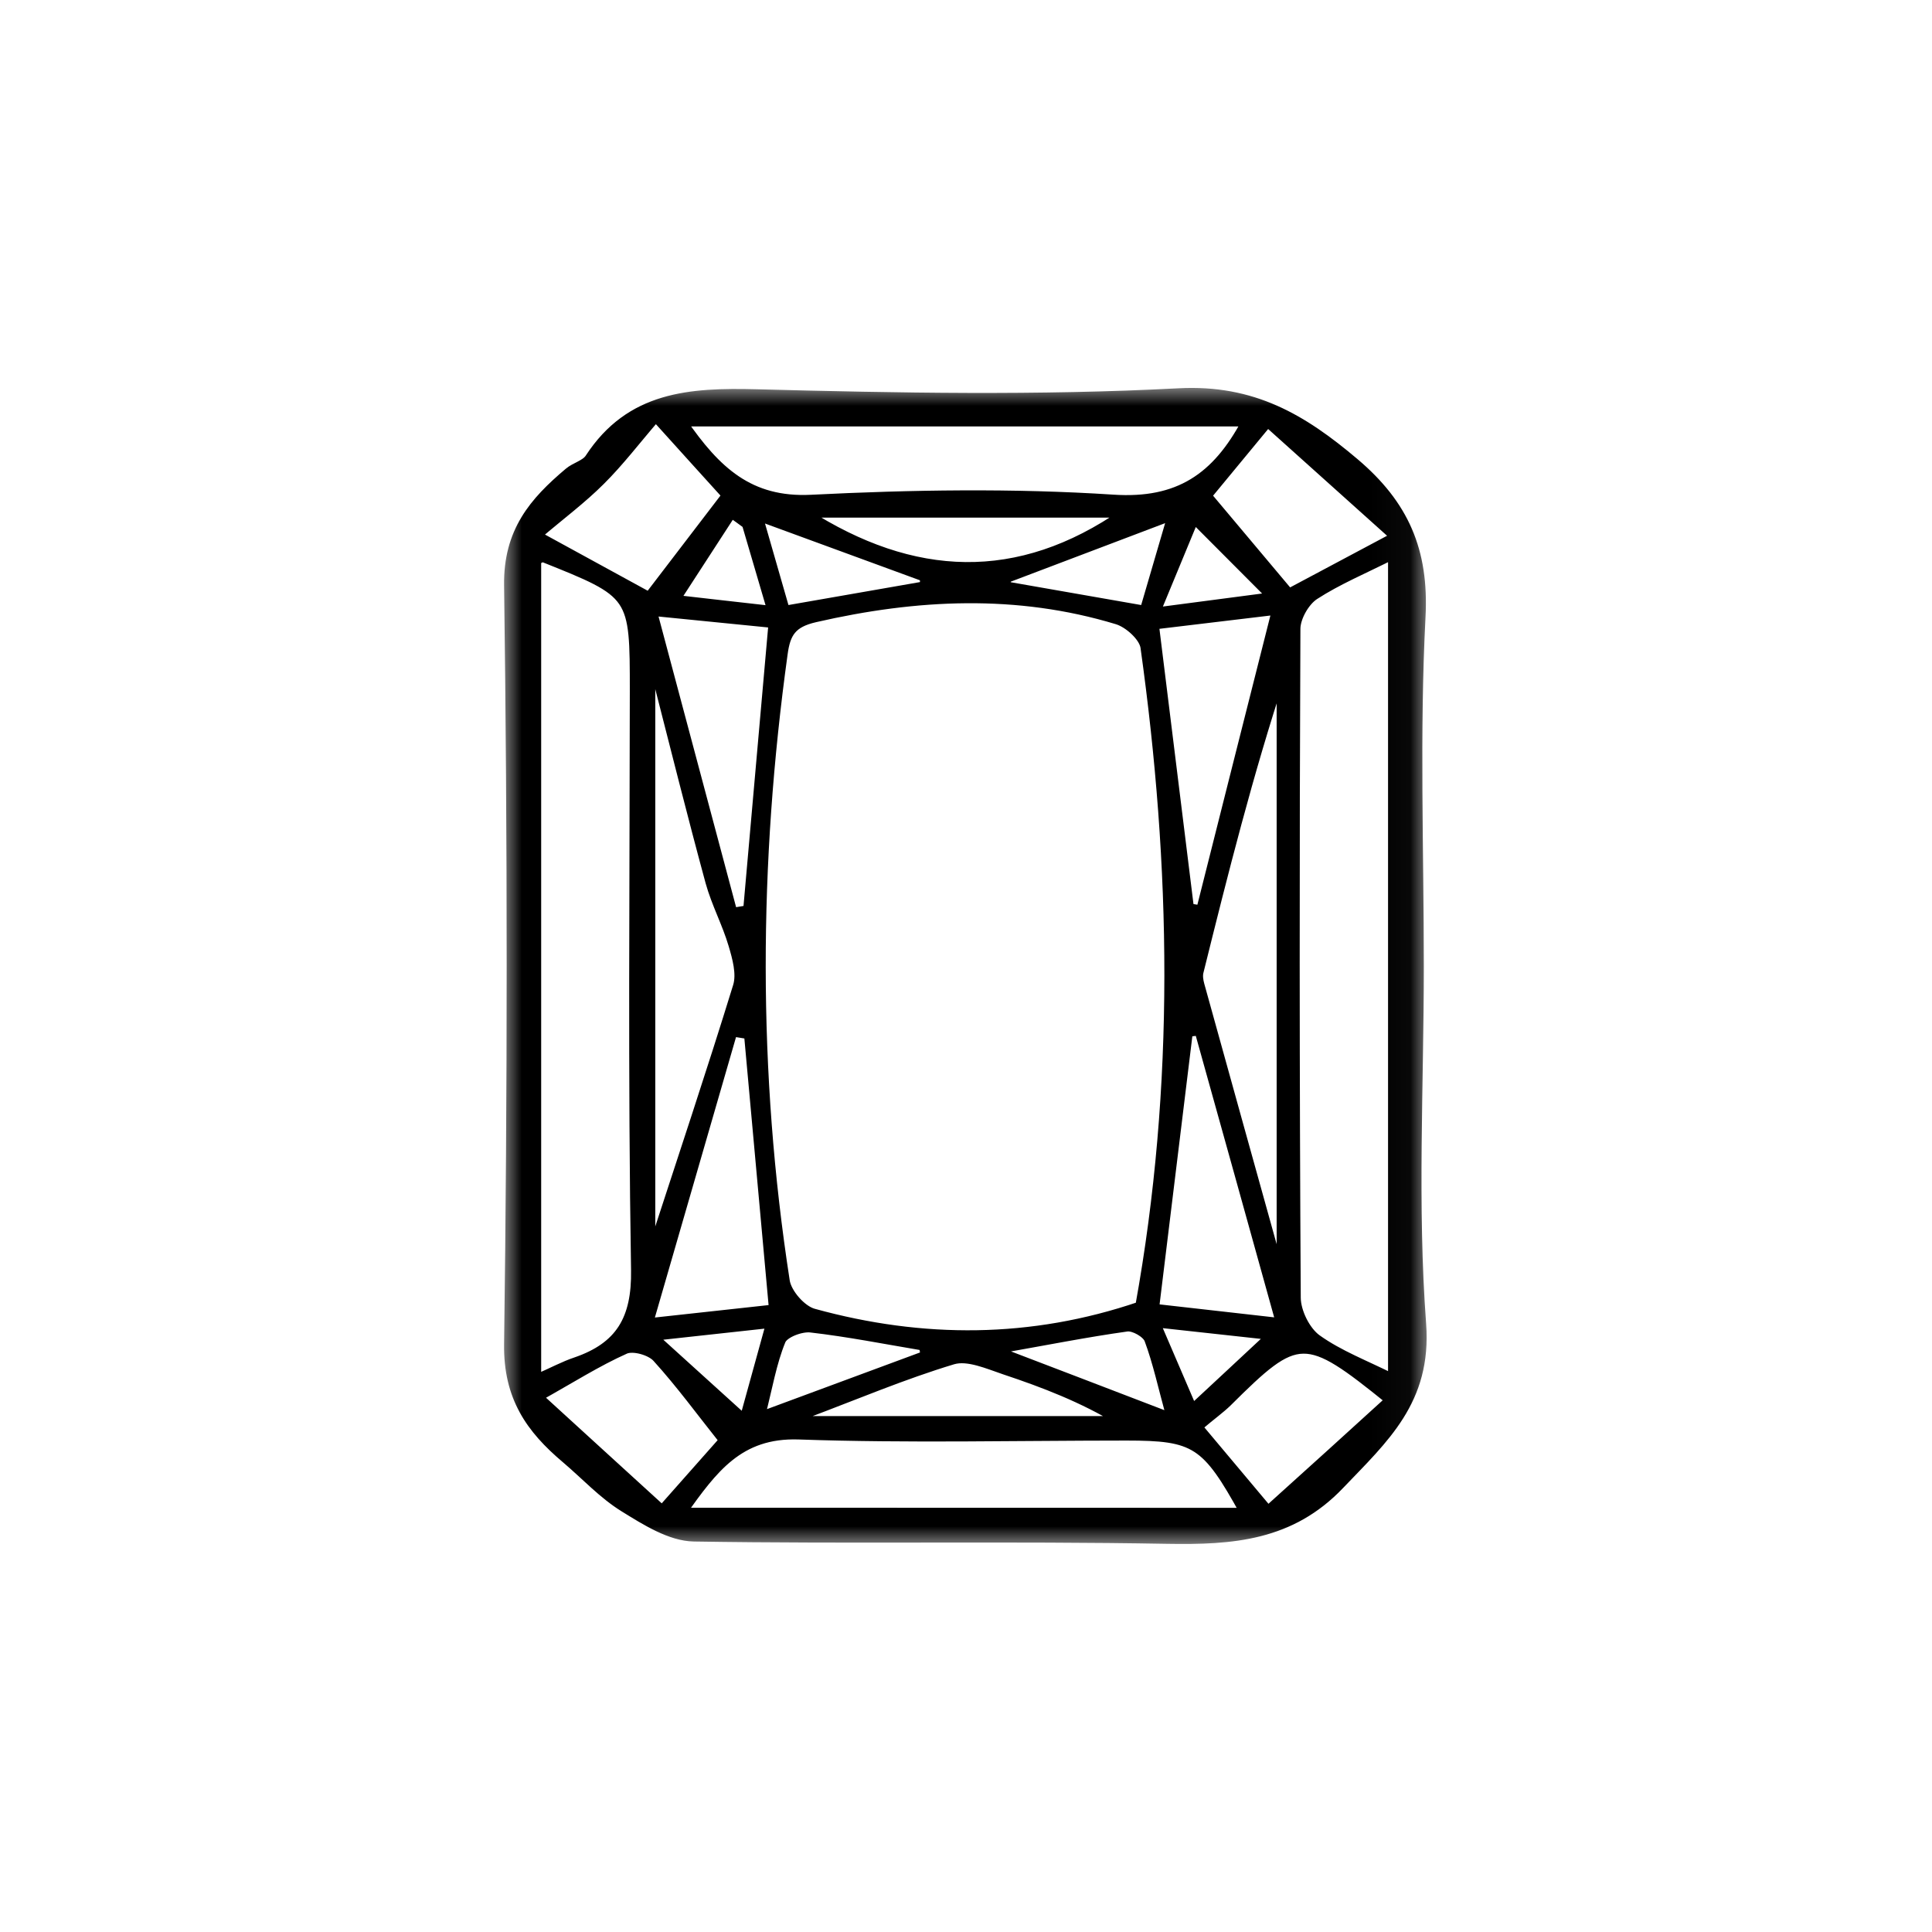 <svg width="50" height="50" viewBox="0 0 50 50" fill="none" xmlns="http://www.w3.org/2000/svg">
<mask id="mask0_12_60" style="mask-type:luminance" maskUnits="userSpaceOnUse" x="13" y="10" width="24" height="30">
<path d="M36.964 10H13V40H36.964V10Z" fill="white"/>
</mask>
<g mask="url(#mask0_12_60)">
<path d="M36.732 25.005C36.732 28.094 36.563 31.196 36.792 34.267C36.938 36.247 35.82 37.229 34.679 38.424C33.407 39.762 31.895 39.867 30.204 39.838C26.123 39.765 22.042 39.844 17.961 39.778C17.347 39.768 16.705 39.358 16.149 39.015C15.599 38.675 15.145 38.179 14.646 37.756C13.724 36.978 13.143 36.158 13.162 34.785C13.251 28.241 13.251 21.693 13.162 15.149C13.143 13.757 13.81 12.985 14.719 12.219C14.884 12.079 15.148 12.022 15.256 11.856C16.305 10.245 17.853 10.146 19.588 10.191C23.227 10.286 26.876 10.356 30.506 10.165C32.425 10.064 33.713 10.833 35.057 11.971C36.341 13.058 36.865 14.246 36.776 15.96C36.621 18.969 36.732 21.989 36.732 25.005ZM29.498 33.803C30.534 28.081 30.423 22.415 29.632 16.751C29.593 16.481 29.206 16.131 28.91 16.042C26.317 15.257 23.714 15.387 21.095 15.988C20.497 16.125 20.341 16.382 20.268 16.919C19.518 22.335 19.486 27.748 20.322 33.151C20.37 33.469 20.748 33.901 21.056 33.984C23.879 34.762 26.701 34.756 29.498 33.803ZM13.889 35.684C14.309 35.5 14.595 35.344 14.9 35.242C16.041 34.851 16.47 34.143 16.448 32.865C16.365 27.872 16.413 22.879 16.416 17.886C16.416 15.375 16.419 15.375 14.058 14.431C14.036 14.421 13.994 14.453 13.889 14.494C13.889 21.496 13.889 28.52 13.889 35.684ZM36.039 14.361C35.295 14.736 34.621 15.016 34.021 15.406C33.773 15.569 33.541 15.975 33.538 16.271C33.512 22.043 33.512 27.815 33.547 33.586C33.55 33.952 33.792 34.441 34.081 34.651C34.657 35.064 35.343 35.322 36.039 35.671C36.039 28.536 36.039 21.506 36.039 14.361ZM17.662 10.919C18.536 12.187 19.397 13.001 20.996 12.921C23.596 12.791 26.218 12.749 28.811 12.918C30.499 13.029 31.481 12.358 32.247 10.919C27.4 10.919 22.598 10.919 17.662 10.919ZM32.203 39.139C31.211 37.34 30.931 37.165 29.155 37.165C26.326 37.165 23.494 37.235 20.669 37.137C19.121 37.086 18.453 38.023 17.656 39.136C22.592 39.139 27.378 39.139 32.203 39.139ZM32.988 32.449C33.045 32.433 33.102 32.417 33.156 32.404C33.156 27.424 33.156 22.443 33.156 17.463C32.317 20.002 31.669 22.577 31.03 25.154C31.005 25.256 31.024 25.377 31.052 25.482C31.694 27.805 32.343 30.125 32.988 32.449ZM17.026 17.628C16.966 17.625 16.902 17.622 16.842 17.619C16.842 22.462 16.842 27.306 16.842 32.471C17.665 29.944 18.403 27.741 19.086 25.523C19.184 25.205 19.07 24.792 18.968 24.449C18.806 23.899 18.527 23.381 18.374 22.828C17.904 21.099 17.471 19.363 17.026 17.628ZM18.965 23.61C19.092 23.587 19.223 23.569 19.35 23.546C19.566 21.096 19.782 18.648 20.005 16.134C18.905 16.026 17.986 15.934 16.887 15.823C17.614 18.544 18.291 21.077 18.965 23.61ZM20.017 33.879C19.791 31.4 19.582 29.089 19.372 26.775C19.235 26.753 19.099 26.731 18.965 26.709C18.256 29.156 17.548 31.6 16.788 34.232C17.939 34.105 18.898 34 20.017 33.879ZM29.88 33.86C31.02 33.99 31.983 34.098 33.134 34.228C32.403 31.597 31.72 29.14 31.033 26.683C30.941 26.693 30.846 26.702 30.753 26.715C30.464 29.07 30.178 31.428 29.88 33.86ZM30.782 23.498C30.881 23.514 30.976 23.53 31.075 23.546C31.713 21.01 32.355 18.474 33.032 15.794C31.888 15.931 30.963 16.042 29.876 16.172C30.185 18.674 30.483 21.086 30.782 23.498ZM13.899 13.855C14.881 14.393 15.723 14.854 16.794 15.438C17.456 14.574 18.123 13.703 18.797 12.819C18.377 12.358 17.757 11.669 16.972 10.801C16.457 11.399 16.035 11.955 15.545 12.441C15.069 12.918 14.525 13.322 13.899 13.855ZM31.005 36.927C31.656 37.702 32.225 38.379 32.816 39.085C33.433 38.529 33.944 38.065 34.459 37.601C34.958 37.149 35.454 36.698 35.963 36.234C33.773 34.464 33.592 34.473 31.771 36.285C31.586 36.466 31.373 36.615 31.005 36.927ZM13.934 36.151C15.056 37.178 16.086 38.115 17.134 39.072C17.799 38.322 18.39 37.651 18.724 37.276C18.145 36.549 17.605 35.808 16.995 35.137C16.829 34.956 16.384 34.832 16.178 34.925C15.453 35.249 14.776 35.681 13.934 36.151ZM36.099 13.89C34.92 12.832 33.887 11.904 32.807 10.935C32.197 11.672 31.65 12.336 31.243 12.829C32.012 13.744 32.689 14.552 33.36 15.349C34.278 14.86 35.076 14.434 36.099 13.89ZM29.098 13.28C26.355 13.28 23.621 13.28 20.847 13.28C23.621 15.06 26.355 15.187 29.098 13.28ZM20.872 36.584C20.882 36.644 20.894 36.704 20.904 36.765C23.596 36.765 26.288 36.765 28.98 36.765C28.023 36.183 27.019 35.798 25.999 35.458C25.567 35.312 25.048 35.08 24.661 35.195C23.377 35.582 22.134 36.11 20.872 36.584ZM20.322 15.791C21.578 15.572 22.75 15.368 23.927 15.162C23.927 15.085 23.923 15.012 23.923 14.936C22.553 14.434 21.184 13.932 19.623 13.36C19.89 14.285 20.097 15.006 20.322 15.791ZM23.942 35.077C23.927 34.998 23.914 34.915 23.898 34.836C22.925 34.673 21.956 34.48 20.98 34.368C20.732 34.34 20.294 34.505 20.217 34.693C19.979 35.271 19.877 35.903 19.683 36.654C21.231 36.081 22.585 35.579 23.942 35.077ZM26.056 14.968C26.043 15.031 26.034 15.095 26.021 15.162C27.197 15.368 28.373 15.575 29.616 15.791C29.851 14.984 30.061 14.269 30.331 13.347C28.761 13.941 27.41 14.456 26.056 14.968ZM30.305 36.685C30.086 35.888 29.953 35.261 29.733 34.67C29.673 34.505 29.342 34.318 29.164 34.343C28.119 34.489 27.079 34.696 25.732 34.934C27.359 35.557 28.678 36.059 30.305 36.685ZM19.973 15.797C19.722 14.939 19.518 14.253 19.318 13.566C19.191 13.474 19.064 13.379 18.933 13.287C18.434 14.056 17.935 14.825 17.487 15.515C18.044 15.578 18.895 15.677 19.973 15.797ZM30.862 36.456C31.555 35.811 32.158 35.252 32.896 34.562C31.891 34.451 31.024 34.356 29.908 34.235C30.289 35.118 30.576 35.789 30.862 36.456ZM19.941 34.251C18.921 34.362 18.059 34.457 16.896 34.584C17.802 35.404 18.453 35.995 19.258 36.724C19.518 35.789 19.706 35.106 19.941 34.251ZM32.912 15.445C32.187 14.717 31.608 14.138 30.906 13.433C30.572 14.237 30.289 14.923 29.911 15.839C31.055 15.689 31.901 15.578 32.912 15.445Z" fill="black" stroke="black" stroke-width="0.233" stroke-miterlimit="10"/>
</g>
</svg>
